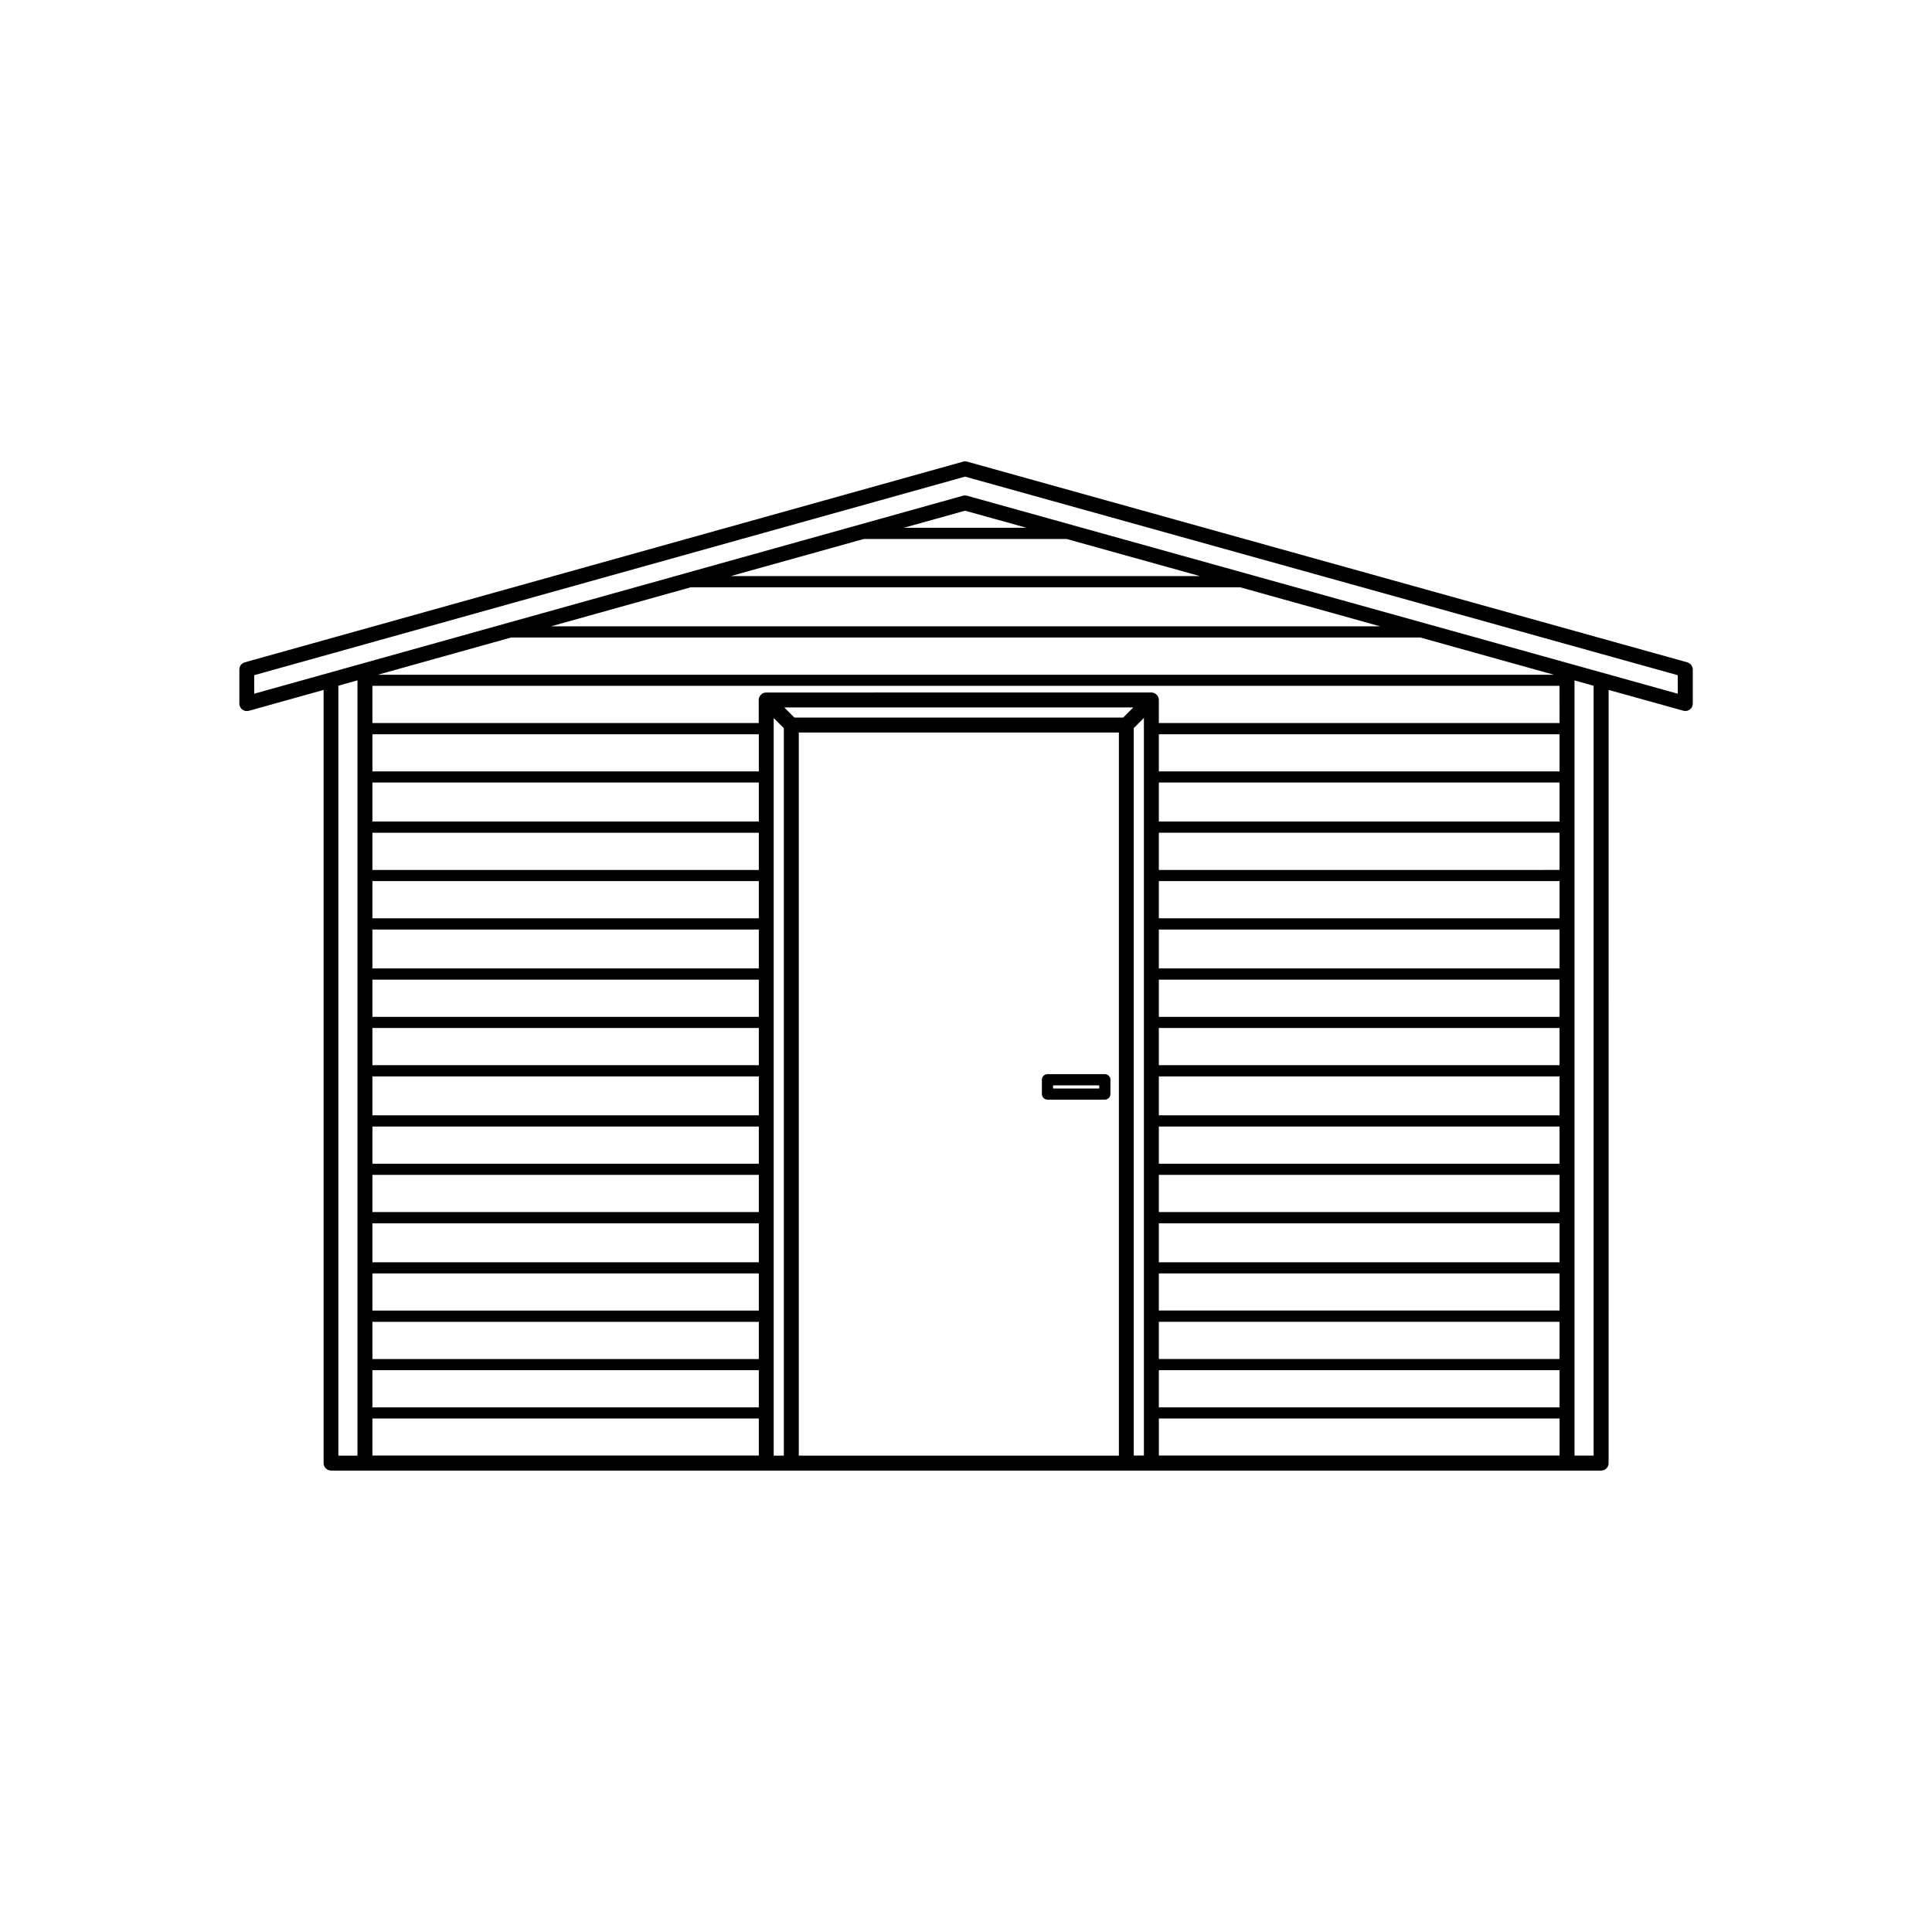 <?xml version="1.0" encoding="UTF-8"?>
<!-- Uploaded to: ICON Repo, www.iconrepo.com, Generator: ICON Repo Mixer Tools -->
<svg fill="#000000" width="800px" height="800px" version="1.1" viewBox="144 144 512 512" xmlns="http://www.w3.org/2000/svg">
 <g>
  <path d="m591.14 319.52-190.84-53.18c-0.344-0.086-0.711-0.086-1.055 0l-190.37 53.18c-0.859 0.238-1.441 1.012-1.441 1.895l-0.004 9.043c0 0.625 0.281 1.207 0.773 1.57 0.344 0.258 0.773 0.41 1.207 0.41 0.172 0 0.367-0.023 0.539-0.066l19.809-5.535v204.9c0 1.098 0.883 1.98 1.98 1.98h336.58c1.098 0 1.98-0.883 1.98-1.98l0.004-204.9 19.809 5.512c0.602 0.172 1.227 0.043 1.723-0.324 0.496-0.367 0.773-0.969 0.773-1.57v-9.02c-0.023-0.887-0.625-1.684-1.465-1.918zm-357.47 6.199 5.059-1.422v205.46h-5.059zm139.24-38.883h53.762l35.352 9.84h-124.38zm10.613-2.973 16.234-4.519 16.277 4.519zm-56.496 15.781h145.65l37.074 10.336h-219.71zm-47.602 13.309h240.99l35.375 9.859h-311.65zm162.23 21.207h-87.133l-2.691-2.691h92.516zm-198.96 144.36v-10.336h102.4v10.336zm102.4 2.949v9.84h-102.4v-9.84zm-102.4-16.254v-9.859l102.4-0.004v9.859zm0-12.812v-9.859h102.4v9.859zm0-12.832v-10.312h102.4v10.312zm0-13.285v-9.859h102.4v9.859zm0-12.809v-9.859h102.4v9.859zm0-12.832v-10.312h102.4v10.312zm0-13.285v-9.859h102.4v9.859zm0-12.809v-9.863h102.4v9.859zm0-12.832v-10.336h102.4v10.336zm0 132.58h102.4v9.859l-102.4 0.004zm102.4-145.87h-102.4v-9.84h102.4zm-102.4 158.68h102.4v9.859h-102.4zm208.41-25.645h106.19v9.84h-106.19zm0-2.949v-10.336h106.19v10.336zm0-13.305v-9.859h106.19v9.859zm0-12.812v-9.859h106.19v9.859zm0-12.832v-10.312h106.19v10.312zm0-13.285v-9.859h106.19v9.859zm0-12.809v-9.859h106.19v9.859zm0-12.832v-10.312h106.19v10.312zm0-13.285v-9.859h106.19v9.859zm0-12.809v-9.863h106.19v9.859zm0-12.832v-10.336h106.19v10.336zm0 132.58h106.19v9.859h-106.19zm106.19-145.87h-106.19v-9.84h106.19zm-106.19 158.68h106.19v9.859h-106.19zm106.19-171.49h-106.19v-6.113c0-0.258-0.043-0.516-0.152-0.754-0.195-0.473-0.582-0.859-1.078-1.078-0.238-0.109-0.496-0.152-0.754-0.152l-102.07 0.004c-0.258 0-0.516 0.043-0.754 0.152-0.473 0.195-0.859 0.582-1.078 1.078-0.109 0.238-0.152 0.496-0.152 0.754l0.004 6.109h-102.38v-9.859h314.6zm-314.6 184.3h102.4v9.816h-102.4zm106.34-185.63 2.691 2.691v192.78h-2.691zm6.652 3.832h84.828v191.64h-84.828zm88.77-1.164 2.691-2.691v195.47h-2.691zm6.656 182.96h106.19v9.816h-106.19zm115.21 9.84h-5.059v-205.44l5.059 1.422zm22.305-201.91-188.35-52.469c-0.172-0.043-0.344-0.066-0.539-0.066-0.195 0-0.367 0.023-0.539 0.066l-187.83 52.469v-4.91l188.39-52.621 188.86 52.621z"/>
  <path d="m436.79 428.66h-15.199c-0.816 0-1.484 0.668-1.484 1.484v3.789c0 0.816 0.668 1.484 1.484 1.484h15.199c0.816 0 1.484-0.668 1.484-1.484l0.004-3.789c0-0.816-0.668-1.484-1.488-1.484zm-1.484 3.809h-12.23v-0.84h12.23z"/>
 </g>
</svg>